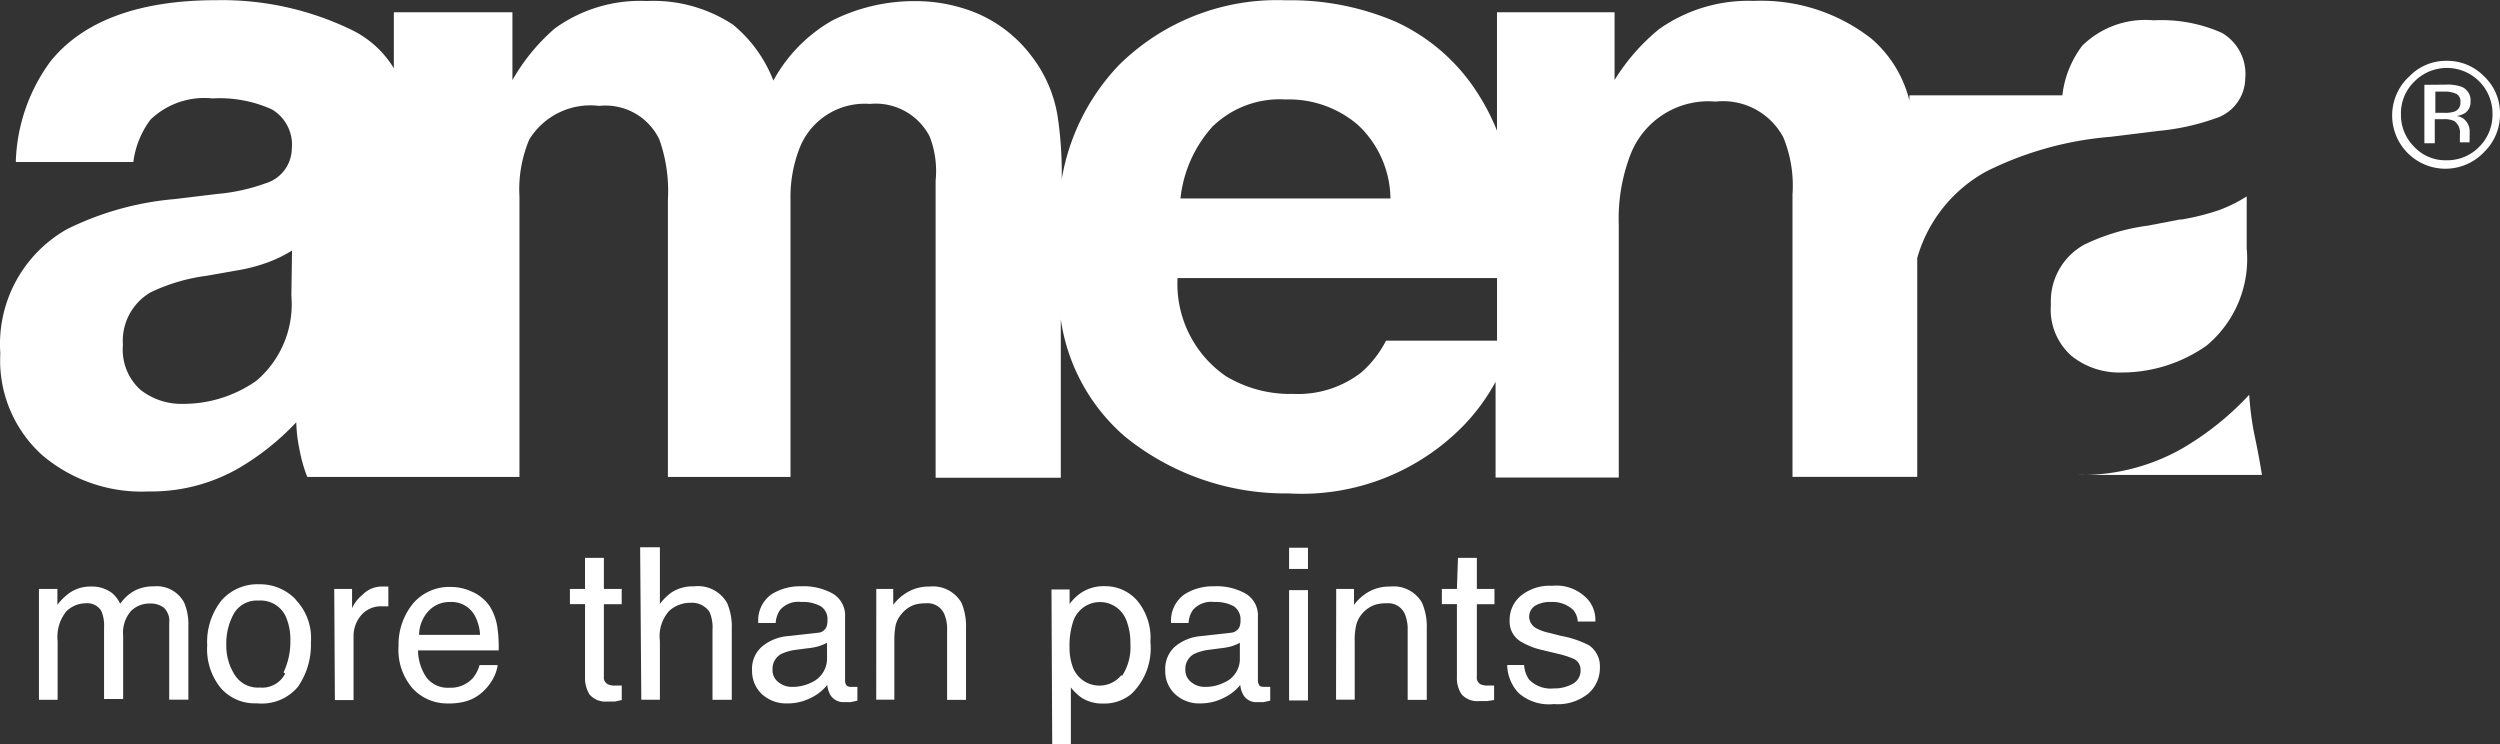 <svg id="Livello_1" data-name="Livello 1" xmlns="http://www.w3.org/2000/svg" viewBox="0 0 69 20.538"><rect x="0" y="0" width="69" height="20.538" fill="#333333" stroke="none"/><defs><style>.cls-1{fill:#fff;}.cls-2{fill:#FFF;}.cls-3{fill:#FFF;}</style></defs><path class="cls-1" d="M68.567,5.937a1.47,1.47,0,0,1-2.18-1.972,1.338,1.338,0,0,1,.107-.106,1.4,1.4,0,0,1,1.03-.434,1.418,1.418,0,0,1,1.043.434A1.394,1.394,0,0,1,69,4.889a1.442,1.442,0,0,1-.433,1.048M66.634,4a1.217,1.217,0,0,0-.368.9,1.241,1.241,0,0,0,.368.9,1.174,1.174,0,0,0,.89.369,1.221,1.221,0,0,0,.9-.369,1.242,1.242,0,0,0,.369-.9A1.259,1.259,0,0,0,66.634,4m.867.082a1.187,1.187,0,0,1,.439.059.4.4,0,0,1,.246.41.36.36,0,0,1-.152.316.7.7,0,0,1-.234.082.374.374,0,0,1,.275.158.431.431,0,0,1,.088.246v.117a.842.842,0,0,0,0,.123.189.189,0,0,0,0,.082h-.27V5.457a.394.394,0,0,0-.152-.369.66.66,0,0,0-.316-.052H67.2V5.7h-.287V4.087Zm.3.258a.719.719,0,0,0-.345-.065h-.24V4.86h.258a.791.791,0,0,0,.269-.035.246.246,0,0,0,.164-.252.239.239,0,0,0-.106-.234" transform="translate(0 -1.746)"/><path class="cls-2" d="M1.075,18h.509v.439a1.574,1.574,0,0,1,.334-.328,1,1,0,0,1,.585-.176.919.919,0,0,1,.586.176.847.847,0,0,1,.228.3,1.172,1.172,0,0,1,.4-.363,1.1,1.1,0,0,1,.521-.118.856.856,0,0,1,.843.445,1.517,1.517,0,0,1,.118.644v2.038H4.67V18.936a.5.5,0,0,0-.153-.422.61.61,0,0,0-.374-.111.729.729,0,0,0-.521.2.9.9,0,0,0-.223.679v1.757H2.872V19.064a1.016,1.016,0,0,0-.076-.456.451.451,0,0,0-.433-.211.767.767,0,0,0-.533.223,1.121,1.121,0,0,0-.24.819v1.622H1.075Z" transform="translate(0 -1.746)"/><path class="cls-2" d="M8.171,18.309a1.529,1.529,0,0,1,.41,1.171A2.036,2.036,0,0,1,8.224,20.7a1.3,1.3,0,0,1-1.136.457,1.239,1.239,0,0,1-1-.428,1.692,1.692,0,0,1-.369-1.171,1.834,1.834,0,0,1,.386-1.229,1.31,1.31,0,0,1,1.048-.457,1.36,1.36,0,0,1,.99.4m-.317,2.032a1.972,1.972,0,0,0,.188-.861,1.592,1.592,0,0,0-.135-.7.766.766,0,0,0-.743-.421.732.732,0,0,0-.68.357,1.7,1.7,0,0,0-.21.872,1.48,1.48,0,0,0,.251.849.75.75,0,0,0,.674.322.707.707,0,0,0,.7-.386" transform="translate(0 -1.746)"/><path class="cls-2" d="M9.225,18h.492v.533a1.023,1.023,0,0,1,.293-.375.732.732,0,0,1,.538-.223h.17v.545h-.164a.725.725,0,0,0-.585.246.883.883,0,0,0-.211.585v1.757H9.243Z" transform="translate(0 -1.746)"/><path class="cls-2" d="M13.054,18.087a1.173,1.173,0,0,1,.463.392,1.5,1.5,0,0,1,.205.545,3.694,3.694,0,0,1,.041.673H11.538a1.353,1.353,0,0,0,.234.749.737.737,0,0,0,.632.281.827.827,0,0,0,.644-.263.969.969,0,0,0,.188-.363h.5a1.1,1.1,0,0,1-.129.38,1.372,1.372,0,0,1-.257.334,1.161,1.161,0,0,1-.586.31,1.758,1.758,0,0,1-.41.036,1.29,1.29,0,0,1-.966-.416A1.62,1.62,0,0,1,11,19.574a1.785,1.785,0,0,1,.4-1.171,1.308,1.308,0,0,1,1.037-.457,1.361,1.361,0,0,1,.632.152m.181,1.171a1.267,1.267,0,0,0-.146-.532.732.732,0,0,0-.7-.375.777.777,0,0,0-.585.258.979.979,0,0,0-.252.649Z" transform="translate(0 -1.746)"/><path class="cls-2" d="M16.146,17.144h.521V18h.492v.421h-.492v2a.206.206,0,0,0,.111.211.414.414,0,0,0,.2.035h.182v.4l-.188.041h-.205a.584.584,0,0,1-.491-.188.844.844,0,0,1-.129-.48V18.42H15.73V18h.416Z" transform="translate(0 -1.746)"/><path class="cls-2" d="M17.668,16.851h.545v1.564a1.469,1.469,0,0,1,.327-.322,1.09,1.09,0,0,1,.621-.164.92.92,0,0,1,.908.462,1.656,1.656,0,0,1,.128.709v1.961h-.532V19.135a1.089,1.089,0,0,0-.082-.5.586.586,0,0,0-.527-.252.869.869,0,0,0-.586.223,1.047,1.047,0,0,0-.257.831v1.622H17.7Z" transform="translate(0 -1.746)"/><path class="cls-2" d="M22.569,19.211a.274.274,0,0,0,.234-.147.465.465,0,0,0,.035-.2.421.421,0,0,0-.187-.386,1.009,1.009,0,0,0-.533-.117.669.669,0,0,0-.586.217.7.7,0,0,0-.123.363h-.48a.879.879,0,0,1,.363-.791,1.467,1.467,0,0,1,.82-.222,1.641,1.641,0,0,1,.878.205.7.7,0,0,1,.334.638v1.756a.248.248,0,0,0,.029.123.16.16,0,0,0,.141.053h.17v.381l-.182.04h-.175a.424.424,0,0,1-.387-.193.727.727,0,0,1-.088-.281,1.289,1.289,0,0,1-.451.357,1.4,1.4,0,0,1-.655.153.986.986,0,0,1-.7-.258.875.875,0,0,1-.269-.65.813.813,0,0,1,.269-.656,1.278,1.278,0,0,1,.7-.292Zm-1.083,1.364a.582.582,0,0,0,.386.129,1.162,1.162,0,0,0,.527-.123.721.721,0,0,0,.427-.685v-.41a1.273,1.273,0,0,1-.245.1,1.646,1.646,0,0,1-.287.052l-.311.041a1.34,1.34,0,0,0-.421.117.462.462,0,0,0-.24.428.409.409,0,0,0,.164.351" transform="translate(0 -1.746)"/><path class="cls-2" d="M24.185,18h.468v.439a1.319,1.319,0,0,1,.463-.386,1.165,1.165,0,0,1,.538-.118.911.911,0,0,1,.885.451,1.7,1.7,0,0,1,.123.715v1.961H26.14V19.135a1.057,1.057,0,0,0-.082-.451.5.5,0,0,0-.5-.287,1.121,1.121,0,0,0-.3.035.781.781,0,0,0-.369.252.753.753,0,0,0-.169.316,2.261,2.261,0,0,0-.036.457v1.6h-.5Z" transform="translate(0 -1.746)"/><path class="cls-2" d="M29.021,18.016h.5v.4a1.267,1.267,0,0,1,.339-.322,1.125,1.125,0,0,1,.644-.169,1.167,1.167,0,0,1,.884.4,1.6,1.6,0,0,1,.363,1.136,1.754,1.754,0,0,1-.521,1.434,1.168,1.168,0,0,1-.778.269,1.067,1.067,0,0,1-.586-.152,1.348,1.348,0,0,1-.31-.293v1.564h-.515Zm1.938,2.4a1.449,1.449,0,0,0,.24-.9,1.7,1.7,0,0,0-.105-.632.779.779,0,0,0-1.47,0,2.13,2.13,0,0,0-.105.726,1.528,1.528,0,0,0,.105.586.785.785,0,0,0,1.032.408.771.771,0,0,0,.3-.233" transform="translate(0 -1.746)"/><path class="cls-2" d="M33.963,19.211a.293.293,0,0,0,.24-.147.465.465,0,0,0,.035-.2.435.435,0,0,0-.187-.386,1.05,1.05,0,0,0-.539-.117.671.671,0,0,0-.585.217.684.684,0,0,0-.123.363h-.481a.882.882,0,0,1,.369-.791,1.455,1.455,0,0,1,.814-.222,1.621,1.621,0,0,1,.878.205.694.694,0,0,1,.334.638v1.756a.2.2,0,0,0,.035.123c0,.035.065.053.135.053h.17v.381l-.182.04h-.17a.407.407,0,0,1-.386-.193.635.635,0,0,1-.088-.281,1.3,1.3,0,0,1-.457.357,1.4,1.4,0,0,1-.644.153.967.967,0,0,1-.7-.258.858.858,0,0,1-.27-.65.825.825,0,0,1,.264-.656,1.278,1.278,0,0,1,.7-.292ZM32.88,20.575a.582.582,0,0,0,.386.129,1.162,1.162,0,0,0,.527-.123.708.708,0,0,0,.427-.685v-.41a1.2,1.2,0,0,1-.24.1,1.8,1.8,0,0,1-.292.052l-.311.041a1.34,1.34,0,0,0-.421.117.462.462,0,0,0-.24.428.418.418,0,0,0,.164.351" transform="translate(0 -1.746)"/><path class="cls-2" d="M35.579,16.863H36.1v.585h-.521Zm0,1.171H36.1v3.045h-.521Z" transform="translate(0 -1.746)"/><path class="cls-2" d="M36.879,18h.492v.439a1.3,1.3,0,0,1,.456-.386,1.168,1.168,0,0,1,.545-.118.9.9,0,0,1,.878.451,1.669,1.669,0,0,1,.129.715v1.961h-.527V19.135a1.088,1.088,0,0,0-.082-.451.5.5,0,0,0-.5-.287,1.035,1.035,0,0,0-.3.035.823.823,0,0,0-.375.252.749.749,0,0,0-.164.316,1.8,1.8,0,0,0-.041.457v1.6h-.515Z" transform="translate(0 -1.746)"/><path class="cls-2" d="M40.24,17.144h.521V18h.486v.421h-.486v2a.211.211,0,0,0,.1.211.465.465,0,0,0,.2.035h.176v.4l-.2.029h-.211a.585.585,0,0,1-.486-.187.8.8,0,0,1-.129-.48V18.42h-.416V18h.416Z" transform="translate(0 -1.746)"/><path class="cls-2" d="M42.066,20.1a.781.781,0,0,0,.135.4.829.829,0,0,0,.685.246,1.026,1.026,0,0,0,.515-.123.416.416,0,0,0,.223-.386.328.328,0,0,0-.176-.3A2.448,2.448,0,0,0,43,19.791l-.415-.1A1.984,1.984,0,0,1,42,19.468a.636.636,0,0,1-.334-.585.867.867,0,0,1,.317-.7,1.26,1.26,0,0,1,.854-.269,1.172,1.172,0,0,1,1.007.4.869.869,0,0,1,.188.586h-.486a.543.543,0,0,0-.123-.317.827.827,0,0,0-.615-.222.793.793,0,0,0-.451.111.364.364,0,0,0-.152.3.369.369,0,0,0,.2.316,1.287,1.287,0,0,0,.346.123l.345.088a2.735,2.735,0,0,1,.761.257.7.7,0,0,1,.3.621.937.937,0,0,1-.316.708,1.331,1.331,0,0,1-.955.293,1.263,1.263,0,0,1-.978-.31,1.175,1.175,0,0,1-.31-.767Z" transform="translate(0 -1.746)"/><path class="cls-1" d="M61.324,2.653a4.1,4.1,0,0,0-1.886-.346,2.477,2.477,0,0,0-1.967.7,2.789,2.789,0,0,0-.55,1.37H52.7v.146a3.294,3.294,0,0,0-1.048-1.709,4.936,4.936,0,0,0-3.244-1.043,4.27,4.27,0,0,0-2.617.779,5.6,5.6,0,0,0-1.229,1.405V2.085H41.317V5.352a6.157,6.157,0,0,0-.586-1.113,5.276,5.276,0,0,0-2.225-1.9,7.37,7.37,0,0,0-3.021-.585,6.2,6.2,0,0,0-4.6,1.786,6.014,6.014,0,0,0-1.581,3.15,10.653,10.653,0,0,0-.117-1.757,3.681,3.681,0,0,0-.726-1.651,3.718,3.718,0,0,0-1.5-1.171,4.433,4.433,0,0,0-1.675-.334,5.052,5.052,0,0,0-2.312.533A4.248,4.248,0,0,0,21.345,3.97a3.745,3.745,0,0,0-1.118-1.546,4,4,0,0,0-2.377-.65,4.022,4.022,0,0,0-2.536.756,5.411,5.411,0,0,0-1.171,1.428V2.085H10.87V3.63A2.789,2.789,0,0,0,9.74,2.588a8.206,8.206,0,0,0-3.765-.837c-2.166,0-3.7.585-4.59,1.7A4.918,4.918,0,0,0,.436,6.218H3.68a2.471,2.471,0,0,1,.474-1.171,2.149,2.149,0,0,1,1.71-.585,3.52,3.52,0,0,1,1.634.3,1.13,1.13,0,0,1,.556,1.089,1.015,1.015,0,0,1-.726.955A5.261,5.261,0,0,1,5.987,7.1l-1.171.141a8.285,8.285,0,0,0-2.968.831A3.643,3.643,0,0,0,.009,11.5a3.514,3.514,0,0,0,1.159,2.81,4.234,4.234,0,0,0,2.928,1,4.856,4.856,0,0,0,2.465-.626A7.082,7.082,0,0,0,8.177,13.4a4.227,4.227,0,0,0,.094.778,4.007,4.007,0,0,0,.21.732h5.856V7.173A3.555,3.555,0,0,1,14.606,5.6a1.978,1.978,0,0,1,1.932-.931A1.645,1.645,0,0,1,18.2,5.6a4.259,4.259,0,0,1,.234,1.657v7.652h3.384V7.255a3.7,3.7,0,0,1,.27-1.47,1.931,1.931,0,0,1,1.92-1.171,1.675,1.675,0,0,1,1.651.9,2.635,2.635,0,0,1,.164,1.218v8.2h3.455V10.557a5.269,5.269,0,0,0,1.756,3.226,7.029,7.029,0,0,0,4.526,1.581A6.241,6.241,0,0,0,40.4,13.485a5.539,5.539,0,0,0,.878-1.2v2.641h3.4V7.951A4.927,4.927,0,0,1,45.006,6,2.305,2.305,0,0,1,47.348,4.55a1.883,1.883,0,0,1,1.873.989,3.51,3.51,0,0,1,.252,1.569v7.8h3.443V8.865a3.96,3.96,0,0,1,1.909-2.389,9.353,9.353,0,0,1,3.425-.954l1.335-.164a6.41,6.41,0,0,0,1.546-.34,1.172,1.172,0,0,0,.837-1.1A1.31,1.31,0,0,0,61.324,2.653ZM8.042,9.913a2.771,2.771,0,0,1-.966,2.342,3.506,3.506,0,0,1-2.026.638,1.836,1.836,0,0,1-1.171-.386,1.49,1.49,0,0,1-.486-1.242A1.545,1.545,0,0,1,4.16,9.813a5.1,5.1,0,0,1,1.546-.456l.8-.141a4.747,4.747,0,0,0,.9-.234A3.628,3.628,0,0,0,8.06,8.66ZM33.477,5.229a2.66,2.66,0,0,1,2.008-.738,2.927,2.927,0,0,1,1.991.7,2.822,2.822,0,0,1,.9,2.032H32.581a3.508,3.508,0,0,1,.9-2Zm4.778,5.919a2.973,2.973,0,0,1-.691.884,2.857,2.857,0,0,1-1.868.586,3.441,3.441,0,0,1-1.856-.486A3.094,3.094,0,0,1,32.5,9.421h8.818v1.727Z" transform="translate(0 -1.746)"/><path class="cls-1" d="M62.079,12.641a8.064,8.064,0,0,1-1.868,1.493,5.612,5.612,0,0,1-2.845.721H62.43c-.123-.762-.2-1.043-.245-1.306a8.2,8.2,0,0,1-.106-.9" transform="translate(0 -1.746)"/><path class="cls-3" d="M60.159,7.805l-.884.17a5.71,5.71,0,0,0-1.757.527,1.785,1.785,0,0,0-.913,1.651,1.7,1.7,0,0,0,.585,1.429,2.108,2.108,0,0,0,1.364.445,4.072,4.072,0,0,0,2.342-.738,3.108,3.108,0,0,0,1.113-2.682V7.167a4.024,4.024,0,0,1-.755.375,6.582,6.582,0,0,1-1.043.263" transform="translate(0 -1.746)"/></svg>
